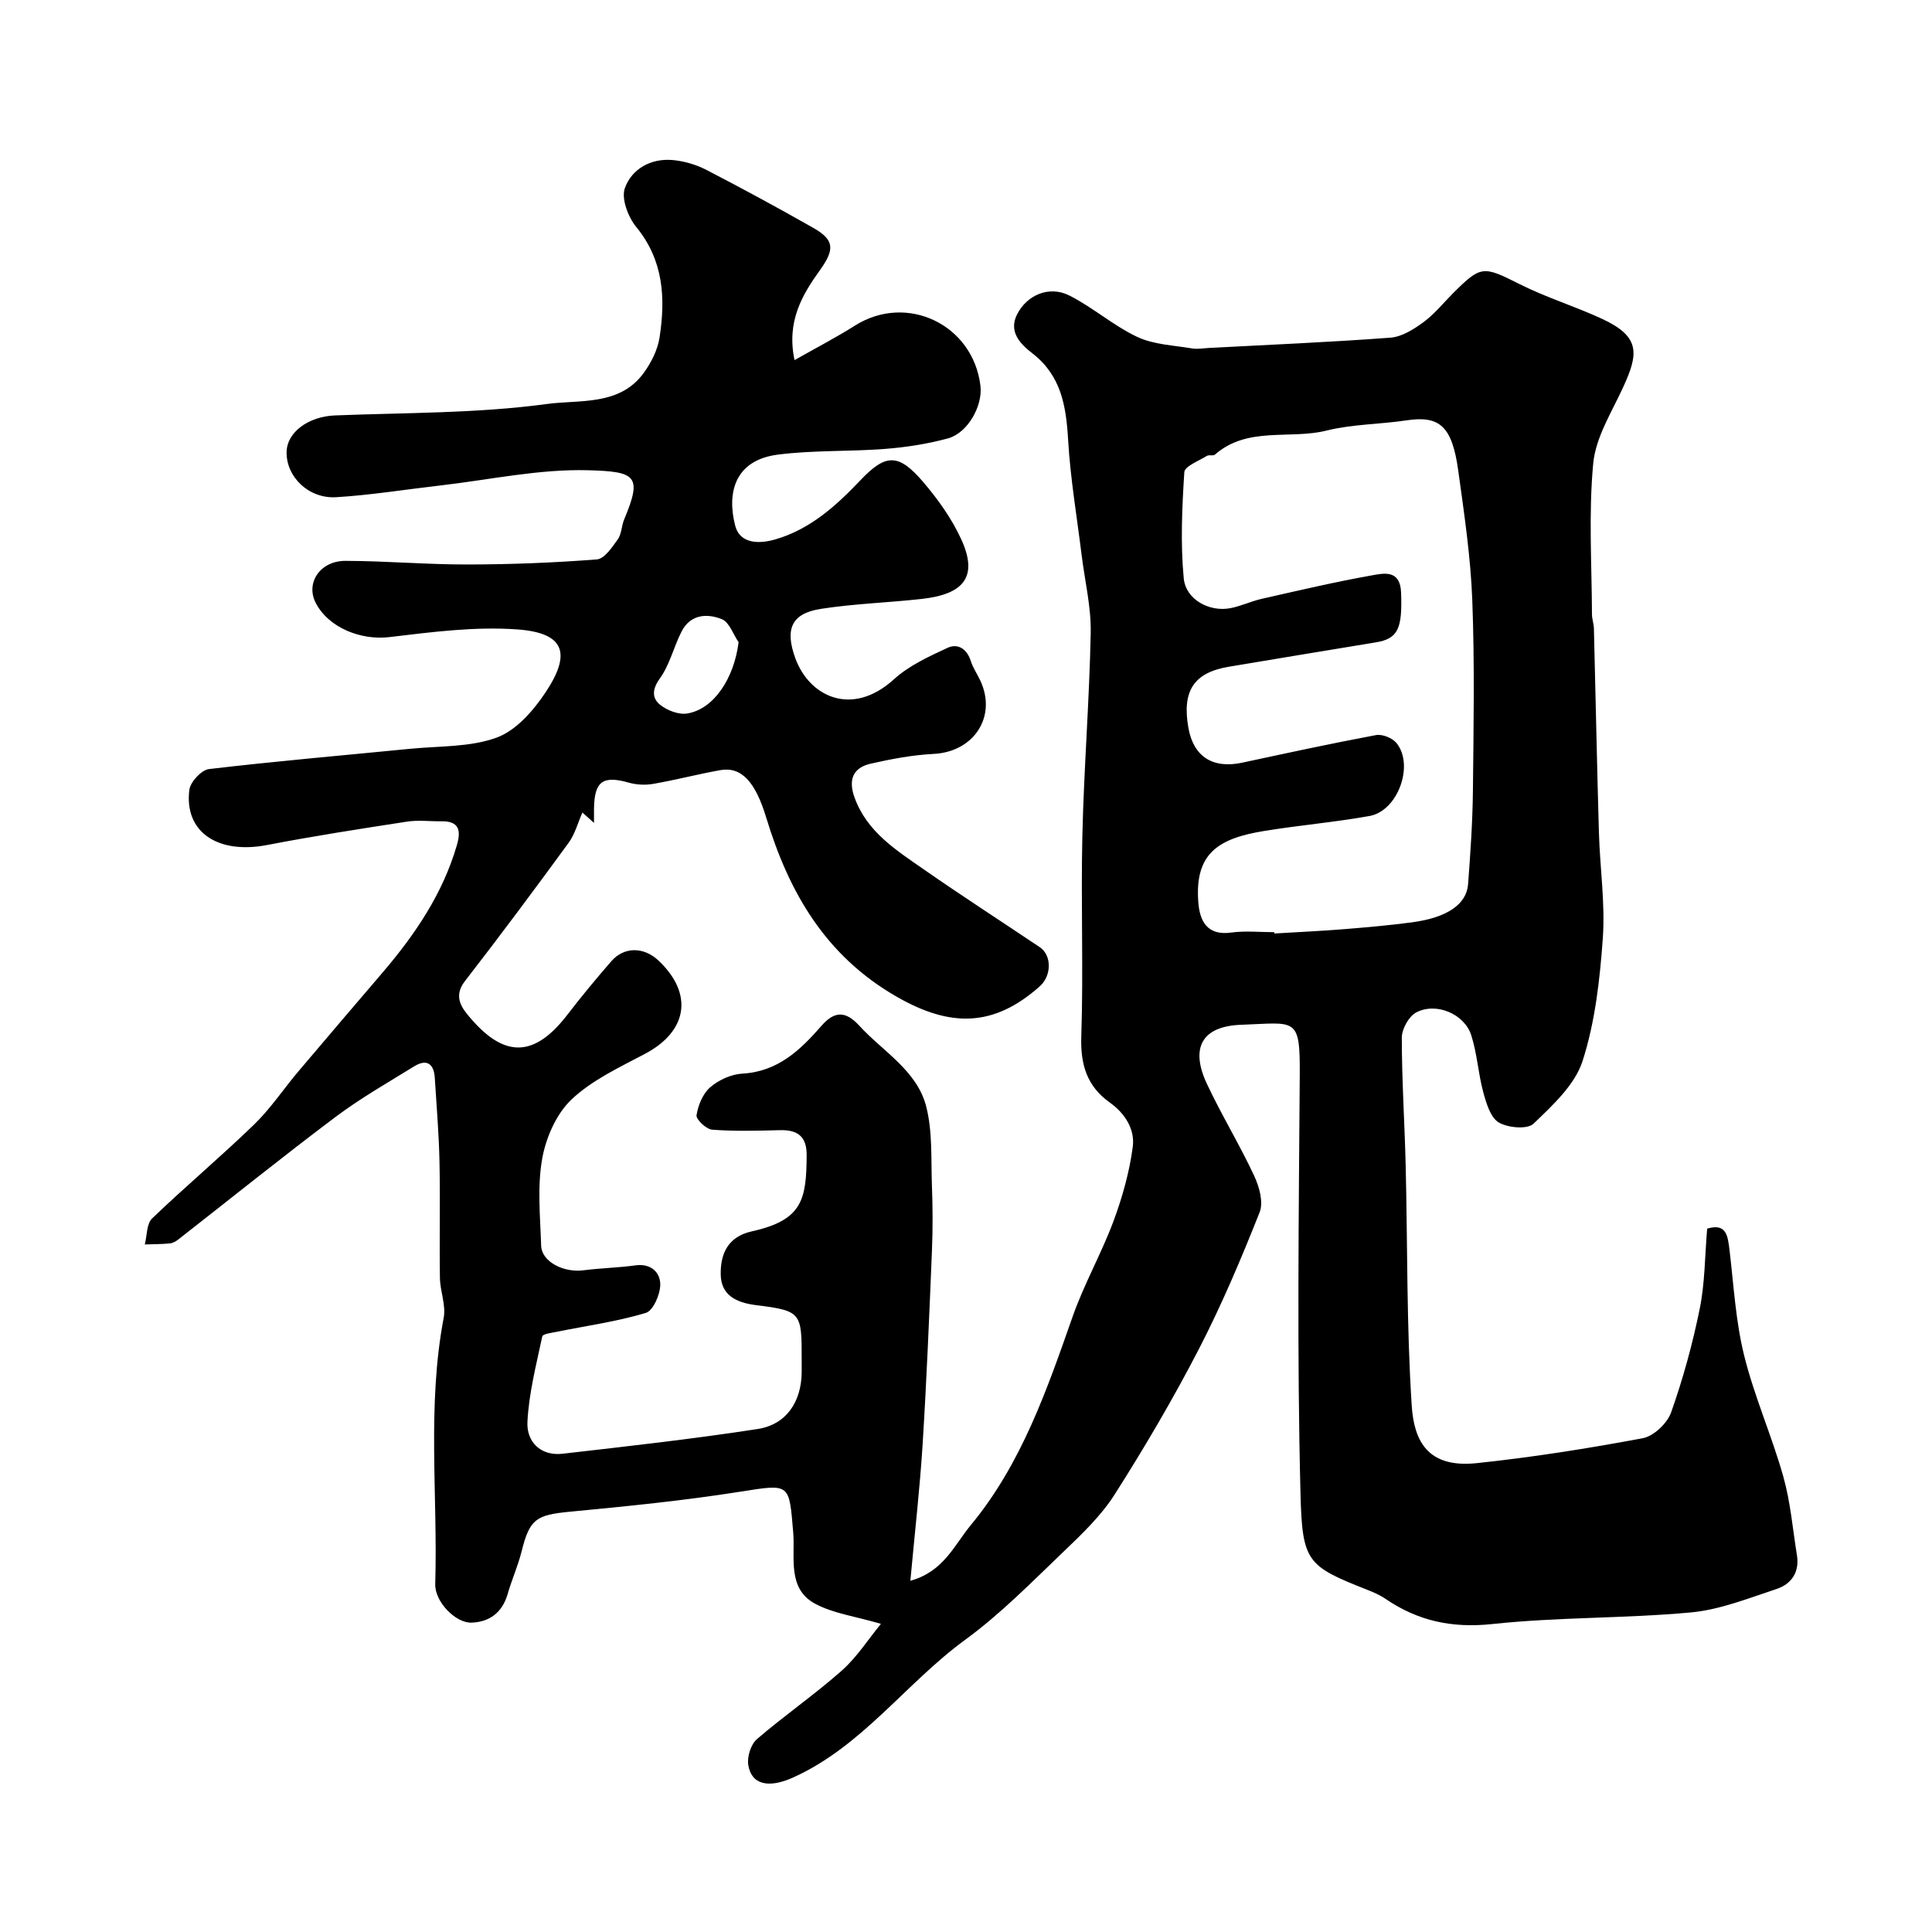 <svg enable-background="new 0 0 400 400" viewBox="0 0 400 400" xmlns="http://www.w3.org/2000/svg"><path d="m164.5 74.56c4.45-2.53 8.59-4.67 12.51-7.15 10.73-6.77 24.45-.24 25.98 12.46.5 4.17-2.63 9.78-6.74 10.9-4.22 1.14-8.62 1.83-12.99 2.17-7.4.58-14.9.24-22.25 1.19-8.94 1.16-10.54 7.97-8.8 14.68 1.02 3.94 5.17 3.79 8.37 2.85 7.15-2.09 12.51-6.91 17.55-12.22 5.3-5.59 7.93-5.59 13.05.4 3.04 3.57 5.87 7.54 7.82 11.78 3.6 7.83.51 11.39-8.06 12.37-7.01.79-14.1.99-21.05 2.08-6.13.97-7.38 4.28-5.23 10.2 2.9 7.98 11.75 12.25 20.42 4.37 3.12-2.84 7.23-4.72 11.12-6.52 2.14-.99 4.02.26 4.81 2.78.44 1.39 1.31 2.64 1.94 3.98 3.51 7.47-1.3 14.79-9.66 15.21-4.37.22-8.75 1.05-13.02 2.02-3.67.83-4.67 3.32-3.36 6.97 2.58 7.18 8.66 10.95 14.41 14.96 7.89 5.49 15.97 10.7 23.95 16.06 2.52 1.69 2.48 5.92-.02 8.13-9.53 8.45-18.47 8.53-29.65 2.1-14.7-8.45-22.27-21.58-26.96-37.05-2.26-7.47-5.17-10.6-9.51-9.83-4.64.83-9.22 2.03-13.86 2.84-1.64.29-3.48.2-5.08-.25-5.37-1.52-7.12-.31-7.21 5.36-.01.99 0 1.98 0 2.97-.8-.72-1.6-1.43-2.4-2.15-.93 2.1-1.53 4.45-2.85 6.27-7.04 9.64-14.17 19.22-21.48 28.65-2.58 3.33-.46 5.77 1.26 7.77 7.15 8.29 13.29 7.87 19.99-.86 2.9-3.77 5.94-7.44 9.06-11.03 2.65-3.05 6.73-3.02 9.78-.14 7.28 6.86 6.04 14.64-2.81 19.31-5.29 2.8-10.97 5.43-15.22 9.46-3.15 2.99-5.3 7.93-6.07 12.32-1.02 5.82-.39 11.96-.2 17.95.1 3.28 4.62 5.62 8.77 5.08 3.57-.46 7.2-.53 10.77-1.02 3.21-.44 5.11 1.46 5.12 3.95.01 2.04-1.47 5.43-2.98 5.89-5.99 1.8-12.26 2.66-18.43 3.91-1.07.22-2.91.44-3.02.96-1.24 5.87-2.78 11.77-3.07 17.72-.2 4.05 2.68 7.1 7.29 6.57 13.48-1.55 26.97-3.05 40.38-5.12 5.94-.92 9.03-5.63 9.11-11.69.01-.83 0-1.67 0-2.5 0-9.91.05-10.27-9.48-11.46-4.34-.54-7.17-2.23-7.28-6.23-.1-4.1 1.27-7.9 6.43-9.04 10.51-2.33 11.3-6.58 11.36-15.74.03-3.89-1.84-5.31-5.53-5.21-4.68.12-9.38.25-14.03-.1-1.22-.09-3.37-2.13-3.24-2.99.32-2.06 1.3-4.47 2.83-5.79 1.76-1.52 4.36-2.7 6.67-2.83 7.34-.41 11.99-4.88 16.37-9.9 2.68-3.08 5-3.11 7.8-.05 4.92 5.39 11.98 9.29 13.89 16.79 1.31 5.17.98 10.78 1.17 16.21.17 4.53.2 9.08.01 13.6-.55 13.37-1.1 26.74-1.93 40.1-.58 9.18-1.63 18.34-2.54 28.25 6.89-1.88 9.12-7.43 12.51-11.52 10.49-12.68 15.75-27.96 21.1-43.21 2.36-6.72 5.94-13 8.43-19.68 1.85-4.98 3.33-10.22 4.01-15.46.46-3.58-1.58-6.88-4.77-9.15-4.71-3.35-6.09-7.84-5.89-13.69.46-13.82-.1-27.67.22-41.49.32-14.03 1.46-28.05 1.73-42.09.1-5.34-1.22-10.71-1.88-16.07-.98-7.96-2.34-15.91-2.8-23.9-.41-7-1.45-13.29-7.45-17.91-2.45-1.89-4.92-4.43-3.12-8.01 2.05-4.06 6.67-6 10.78-3.94 4.91 2.46 9.16 6.27 14.12 8.6 3.41 1.6 7.52 1.73 11.34 2.38 1.12.19 2.32-.04 3.48-.1 12.53-.67 25.08-1.19 37.59-2.13 2.37-.18 4.83-1.74 6.85-3.22 2.26-1.65 4.06-3.93 6.06-5.93 5.89-5.89 6.28-5.72 13.94-1.88 5.5 2.76 11.47 4.57 17.06 7.18 7.94 3.71 7.43 7.25 4.22 14.21-2.36 5.12-5.64 10.3-6.15 15.67-.98 10.33-.3 20.82-.26 31.24 0 .97.37 1.94.4 2.92.36 14.1.63 28.2 1.04 42.3.21 7.27 1.31 14.58.81 21.79-.61 8.58-1.59 17.36-4.19 25.47-1.59 4.95-6.2 9.18-10.16 12.99-1.27 1.22-5.3.86-7.19-.25-1.71-1.01-2.58-3.95-3.2-6.21-1.06-3.9-1.28-8.04-2.51-11.87-1.42-4.41-7.26-6.87-11.38-4.71-1.54.81-2.99 3.43-2.99 5.22 0 8.8.58 17.6.8 26.4.4 16.59.17 33.22 1.25 49.77.47 7.25 3.24 13 13.44 11.93 11.52-1.21 22.99-3.03 34.38-5.16 2.27-.42 5.08-3.08 5.88-5.33 2.48-7 4.46-14.23 5.94-21.52 1.07-5.29 1.04-10.8 1.53-16.54 3.97-1.21 4.27 1.47 4.63 4.44.87 7.3 1.27 14.74 3.03 21.83 2.1 8.49 5.72 16.6 8.1 25.04 1.49 5.29 1.95 10.88 2.83 16.34.56 3.5-1.18 5.95-4.24 6.96-5.83 1.92-11.73 4.3-17.76 4.85-13.65 1.26-27.45.94-41.07 2.4-8.33.89-15.4-.63-22.12-5.22-1.2-.82-2.59-1.41-3.95-1.94-12.34-4.87-13.29-5.75-13.65-19.94-.73-28.81-.35-57.66-.15-86.49.09-12.3-.79-10.88-12.12-10.48-8.17.29-10.59 4.79-7.1 12.24 3.02 6.44 6.76 12.55 9.77 19 1.06 2.26 1.97 5.49 1.15 7.56-3.81 9.61-7.85 19.17-12.59 28.35-5.31 10.27-11.19 20.28-17.39 30.03-2.83 4.46-6.82 8.27-10.68 11.96-6.56 6.27-12.98 12.84-20.27 18.16-12.33 9-21.35 22.09-35.68 28.55-5.06 2.28-8.62 1.49-9.27-2.61-.27-1.69.54-4.26 1.79-5.34 5.7-4.91 11.94-9.2 17.56-14.18 3.15-2.79 5.49-6.5 8.12-9.69-5.32-1.56-9.84-2.14-13.6-4.15-5.87-3.13-4.14-9.67-4.56-14.71-.87-10.33-.57-10.14-11.03-8.49-11.65 1.84-23.41 3.01-35.16 4.13-7.07.67-8.38 1.52-10.05 8.23-.75 2.99-2.03 5.83-2.88 8.8-1.1 3.83-3.75 5.82-7.49 5.94-3.3.11-7.62-4.34-7.51-7.99.55-18.37-1.73-36.82 1.75-55.12.5-2.61-.74-5.5-.78-8.27-.12-8.03.08-16.07-.09-24.09-.12-5.77-.61-11.54-.97-17.3-.18-2.94-1.65-4.02-4.26-2.41-5.51 3.4-11.17 6.63-16.33 10.51-10.99 8.26-21.69 16.89-32.53 25.35-.5.39-1.15.76-1.77.81-1.71.16-3.43.15-5.15.21.47-1.83.36-4.27 1.51-5.38 6.9-6.63 14.26-12.8 21.13-19.46 3.4-3.29 6.06-7.33 9.13-10.96 5.78-6.85 11.62-13.65 17.44-20.47 6.73-7.88 12.48-16.33 15.41-26.43.86-2.96.51-4.96-3.18-4.91-2.39.03-4.83-.29-7.16.07-9.67 1.49-19.35 2.99-28.96 4.84-10.18 1.97-17.2-2.68-16.1-11.42.21-1.64 2.5-4.12 4.06-4.3 13.86-1.64 27.77-2.83 41.66-4.2 6.03-.6 12.42-.3 17.94-2.33 4.01-1.47 7.6-5.6 10.11-9.38 5.38-8.09 3.9-12.28-5.8-13-8.79-.65-17.78.54-26.6 1.59-5.77.68-12.49-1.88-15.19-7.06-2.15-4.12.85-8.74 6.15-8.73 8.43.02 16.86.77 25.28.75 8.93-.01 17.87-.36 26.76-1.05 1.57-.12 3.17-2.52 4.34-4.16.8-1.12.76-2.81 1.33-4.15 3.8-9.05 2.37-9.87-7.4-10.15-10.21-.29-20.49 1.98-30.74 3.16-7.16.82-14.29 1.98-21.47 2.42-5.77.36-10.42-4.28-10.29-9.4.1-4.11 4.57-7.31 10-7.53 14.69-.58 29.49-.41 43.99-2.38 6.59-.89 14.88.42 19.85-6.29 1.61-2.17 2.98-4.88 3.38-7.5 1.24-8.12.84-15.93-4.83-22.84-1.69-2.06-3.15-5.91-2.35-8.08 1.44-3.96 5.39-6.2 9.93-5.78 2.38.22 4.85.95 6.97 2.05 7.43 3.84 14.79 7.84 22.07 11.97 4.39 2.49 4.49 4.41 1.5 8.65-3.77 5.22-7.05 10.73-5.35 18.75zm99.34 118.44c0 .09.01.18.01.27 4.79-.29 9.58-.51 14.35-.89 4.74-.38 9.49-.8 14.2-1.43 7.19-.97 11.23-3.71 11.55-7.87.48-6.42.93-12.86 1-19.3.14-13.18.37-26.37-.13-39.53-.34-8.97-1.68-17.93-2.91-26.84-1.27-9.21-3.88-11.41-10.71-10.38-5.5.83-11.19.78-16.54 2.11-7.66 1.91-16.36-.94-23.13 4.99-.35.31-1.21-.02-1.65.25-1.67 1.05-4.6 2.14-4.68 3.38-.47 7.31-.81 14.71-.12 21.97.42 4.43 5.34 7.01 9.63 6.19 2.22-.42 4.31-1.44 6.52-1.94 7.6-1.72 15.19-3.5 22.86-4.87 2.5-.45 5.81-1.17 5.99 3.58.27 7.44-.6 9.55-5.26 10.31-10.14 1.67-20.27 3.34-30.41 5.04-7.25 1.22-9.73 5.01-8.36 12.68 1.06 5.96 5.07 8.49 11.16 7.18 9.21-1.98 18.43-3.98 27.69-5.71 1.3-.24 3.39.61 4.24 1.66 3.7 4.6.26 14.04-5.58 15.09-7.22 1.29-14.56 1.92-21.81 3.1-9.62 1.56-14.43 4.71-13.65 14.79.29 3.75 1.74 6.93 6.77 6.25 2.93-.41 5.97-.08 8.97-.08zm-110.92-60.03c-1.13-1.65-1.92-4.15-3.46-4.77-3.09-1.25-6.55-1.02-8.37 2.59-1.61 3.18-2.44 6.85-4.48 9.69-1.63 2.26-1.63 4.08.06 5.44 1.46 1.17 3.85 2.09 5.61 1.8 5.56-.91 9.71-7.33 10.64-14.75z" fill="#000001"/></svg>
